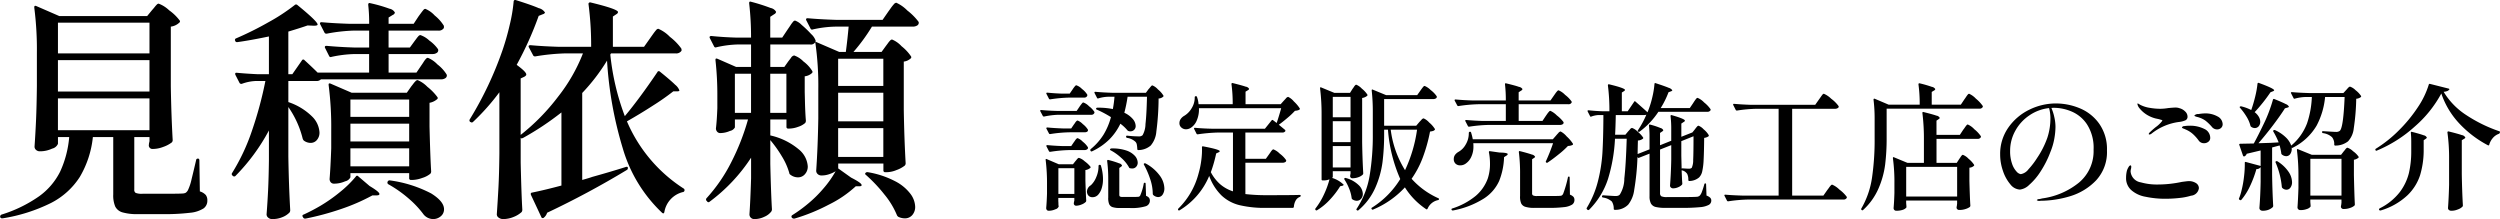 <svg id="ttl_step_02.svg" xmlns="http://www.w3.org/2000/svg" width="384" height="33.66" viewBox="0 0 384 33.66">
  <defs>
    <style>
      .cls-1 {
        fill-rule: evenodd;
      }
    </style>
  </defs>
  <path id="認定販売施工店のご紹介" class="cls-1" d="M694.055,4218.69h-1.2q-1.238-.045-2.224-0.15c-0.112,0-.167.03-0.167,0.1a0.138,0.138,0,0,0,.02.09l0.378,0.73a0.184,0.184,0,0,0,.147.11h0.063a21.48,21.48,0,0,1,3-.27h2.182a0.492,0.492,0,0,0,.482-0.24,0.363,0.363,0,0,0,.021-0.21,3.276,3.276,0,0,0-.818-0.88,2.195,2.195,0,0,0-.86-0.56,0.236,0.236,0,0,0-.168.09c-0.056.06-.129,0.15-0.22,0.27a3.333,3.333,0,0,0-.2.29Zm11.707-.13h-5.224q-1.406-.045-2.539-0.15a0.118,0.118,0,0,0-.147.11l0.021,0.08,0.378,0.74a0.15,0.15,0,0,0,.21.08,5.739,5.739,0,0,1,1.531-.25h0.944a18.221,18.221,0,0,1-.251,1.89,11.368,11.368,0,0,0-2.371-.21,0.2,0.2,0,0,0-.189.1,0.125,0.125,0,0,0,.084.19,17.137,17.137,0,0,1,2.182,1.16,10.211,10.211,0,0,1-1.143,2.7,9.119,9.119,0,0,1-1.962,2.21,0.179,0.179,0,0,0-.042.23l0.021,0.05a0.166,0.166,0,0,0,.231.06,9.506,9.506,0,0,0,2.654-1.83,8.763,8.763,0,0,0,1.689-2.41,6.148,6.148,0,0,1,1.112,1.05,0.534,0.534,0,0,0,.209.1,0.411,0.411,0,0,0,.168.02,0.793,0.793,0,0,0,.86-0.84,1.722,1.722,0,0,0-.44-1.05,3.806,3.806,0,0,0-1.3-.96,22.3,22.3,0,0,0,.5-2.46h2.979c-0.042,1.83-.119,3.23-0.231,4.19a3.63,3.63,0,0,1-.441,1.71,0.752,0.752,0,0,1-.566.19,17.071,17.071,0,0,1-1.783-.11,0.145,0.145,0,0,0-.189.15,0.2,0.2,0,0,0,.147.19,2.324,2.324,0,0,1,1.279.59,0.793,0.793,0,0,1,.221.43,4.868,4.868,0,0,1,.073.68,0.151,0.151,0,0,0,.168.17,2.928,2.928,0,0,0,1.888-.69,3.732,3.732,0,0,0,.871-2.15,40.743,40.743,0,0,0,.346-5.08,1.09,1.09,0,0,0,.692-0.27,0.136,0.136,0,0,0,.042-0.19,3.706,3.706,0,0,0-.828-0.93,2.347,2.347,0,0,0-.85-0.62,0.221,0.221,0,0,0-.168.08q-0.084.09-.21,0.24a1.8,1.8,0,0,1-.21.24Zm-8.413,3.38a0.481,0.481,0,0,0,.482-0.25,0.292,0.292,0,0,0,.021-0.19,3.424,3.424,0,0,0-.828-0.87,2.283,2.283,0,0,0-.871-0.58,0.22,0.22,0,0,0-.168.1c-0.056.06-.129,0.15-0.22,0.27s-0.157.21-.2,0.28l-0.441.65H692.23c-0.937-.02-1.783-0.07-2.539-0.14-0.112,0-.168.03-0.168,0.1a0.157,0.157,0,0,0,.021.09l0.378,0.71a0.117,0.117,0,0,0,.084.08,0.278,0.278,0,0,0,.126.02,12.382,12.382,0,0,1,2.161-.27h5.056Zm-3.063,2.1h-1.259q-1.322-.045-2.392-0.15c-0.112,0-.167.04-0.167,0.11a0.107,0.107,0,0,0,.02.08l0.378,0.72a0.171,0.171,0,0,0,.147.1h0.063a21.48,21.48,0,0,1,3-.27h2.266a0.828,0.828,0,0,0,.378-0.08,0.281,0.281,0,0,0,.146-0.26l-0.021-.08a3.268,3.268,0,0,0-.776-0.84,2.272,2.272,0,0,0-.8-0.55,0.3,0.3,0,0,0-.189.11,1.41,1.41,0,0,0-.2.25,2.666,2.666,0,0,1-.179.25Zm0,2.71h-1.259q-1.322-.045-2.392-0.15c-0.112,0-.167.04-0.167,0.11a0.107,0.107,0,0,0,.02.08l0.378,0.74a0.171,0.171,0,0,0,.147.1h0.063a21.48,21.48,0,0,1,3-.27h2.266a0.642,0.642,0,0,0,.367-0.1,0.27,0.27,0,0,0,.157-0.24,0.223,0.223,0,0,0-.021-0.1,3.268,3.268,0,0,0-.776-0.84,2.124,2.124,0,0,0-.8-0.55,0.3,0.3,0,0,0-.189.11,1.41,1.41,0,0,0-.2.25,2.666,2.666,0,0,1-.179.25Zm6.063,0.65a7.617,7.617,0,0,1,1.626,1.16,5.424,5.424,0,0,1,1.185,1.45,0.2,0.2,0,0,0,.168.14,1.561,1.561,0,0,0,.315.04,0.784,0.784,0,0,0,.619-0.26,0.909,0.909,0,0,0,.241-0.64,1.626,1.626,0,0,0-.409-1.01,3.106,3.106,0,0,0-1.3-.84,6.57,6.57,0,0,0-2.255-.33,0.327,0.327,0,0,0-.273.1,0.13,0.13,0,0,0,.084.19h0Zm-8.035,7.31h2.454v0.4l-0.063.27-0.021.21a0.362,0.362,0,0,0,.357.32,2.36,2.36,0,0,0,.839-0.19,1.855,1.855,0,0,0,.651-0.4,0.319,0.319,0,0,0,.063-0.19c-0.042-.71-0.084-1.74-0.126-3.07v-1.63a1.4,1.4,0,0,0,.713-0.3,0.146,0.146,0,0,0,.063-0.21,4.4,4.4,0,0,0-.881-0.83,2.326,2.326,0,0,0-.881-0.53,0.246,0.246,0,0,0-.168.07,1.546,1.546,0,0,0-.2.22,2,2,0,0,1-.179.21l-0.377.48h-2.182l-1.847-.79c-0.112-.05-0.167-0.02-0.167.08v0.04a29.677,29.677,0,0,1,.209,3.84v1.33c-0.028.89-.07,1.64-0.125,2.22a0.457,0.457,0,0,0,.1.3,0.346,0.346,0,0,0,.273.12,2.4,2.4,0,0,0,1.049-.23,0.687,0.687,0,0,0,.5-0.44l-0.021-.1a1.463,1.463,0,0,1-.021-0.28c0-.11-0.007-0.26-0.021-0.44v-0.48Zm7.657-.02a2.522,2.522,0,0,0,.137.95,0.87,0.87,0,0,0,.514.48,3.548,3.548,0,0,0,1.133.14h1.51a7.486,7.486,0,0,0,2.434-.26,0.89,0.89,0,0,0,.671-0.85,0.761,0.761,0,0,0-.115-0.44,1.088,1.088,0,0,0-.472-0.32l-0.063-1.84c0-.12-0.042-0.17-0.126-0.17a0.154,0.154,0,0,0-.168.15,7.878,7.878,0,0,1-.545,1.82,0.369,0.369,0,0,1-.357.19c-0.112.02-.482,0.02-1.112,0.02H702.2a0.8,0.8,0,0,1-.43-0.07,0.318,0.318,0,0,1-.094-0.26v-4.12l0.293-.21a0.291,0.291,0,0,0,.126-0.17,0.6,0.6,0,0,0-.44-0.33,12.692,12.692,0,0,0-1.637-.51c-0.14-.04-0.209.01-0.209,0.15a21.525,21.525,0,0,1,.167,2.77v2.88Zm5.5-5.06a12.663,12.663,0,0,1,.955,2.21,7.174,7.174,0,0,1,.388,2.22,0.3,0.3,0,0,0,.084.21,1.152,1.152,0,0,0,.734.31,0.819,0.819,0,0,0,.692-0.37,1.687,1.687,0,0,0,.273-0.99,3.468,3.468,0,0,0-.692-1.92,6.466,6.466,0,0,0-2.182-1.88,0.237,0.237,0,0,0-.231,0q-0.105.06-.021,0.21h0Zm-6.986.23a4.218,4.218,0,0,1-.357,1.67,3.43,3.43,0,0,1-.818,1.23,1.2,1.2,0,0,0-.608.98,1.071,1.071,0,0,0,.1.42,0.79,0.79,0,0,0,.3.33,0.848,0.848,0,0,0,.451.11,1.148,1.148,0,0,0,.881-0.39,2.607,2.607,0,0,0,.535-0.98,4.547,4.547,0,0,0,.2-1.4,7.062,7.062,0,0,0-.315-2.06,0.165,0.165,0,0,0-.188-0.14H698.65c-0.112,0-.168.07-0.168,0.23h0Zm-3.714.29v3.95h-2.454v-3.95h2.454Zm29.414-1.45h-3.147v-4.03h5.644a0.563,0.563,0,0,0,.482-0.19,0.192,0.192,0,0,0-.042-0.23l-0.944-.78c0.406-.29.843-0.64,1.312-1.04a11.58,11.58,0,0,0,1.164-1.1,2.238,2.238,0,0,0,.388-0.06,0.844,0.844,0,0,0,.283-0.11,0.146,0.146,0,0,0,.063-0.21,5.6,5.6,0,0,0-.9-1.06,2.576,2.576,0,0,0-.881-0.7,0.584,0.584,0,0,0-.336.23c-0.14.16-.245,0.27-0.314,0.34l-0.5.56h-5.392v-1.93l0.378-.23a0.283,0.283,0,0,0,.168-0.21,0.709,0.709,0,0,0-.535-0.33c-0.357-.13-1.018-0.31-1.983-0.55-0.126-.03-0.189.03-0.189,0.17a22.038,22.038,0,0,1,.189,3.08h-5.245a3.953,3.953,0,0,0-.231-1.09,0.158,0.158,0,0,0-.188-0.14,0.154,0.154,0,0,0-.168.18,3.085,3.085,0,0,1-.483,1.68,3.22,3.22,0,0,1-1.112,1.14,1.637,1.637,0,0,0-.545.48,1.082,1.082,0,0,0-.21.63,0.859,0.859,0,0,0,.3.7,1.054,1.054,0,0,0,.724.27,1.423,1.423,0,0,0,.8-0.28,2.473,2.473,0,0,0,.86-1.13,4.373,4.373,0,0,0,.315-1.83h12.63c-0.2.73-.427,1.49-0.692,2.27l-0.546-.42a0.145,0.145,0,0,0-.231.02l-1.028,1.28h-8.182c-0.937-.02-1.79-0.07-2.559-0.14-0.1,0-.147.03-0.147,0.1a0.157,0.157,0,0,0,.021.09l0.356,0.71a0.171,0.171,0,0,0,.147.1h0.063a25.021,25.021,0,0,1,3-.27h2.392v9.03a5.667,5.667,0,0,1-1.962-1.09,6.415,6.415,0,0,1-1.437-1.85,20.569,20.569,0,0,0,.819-2.88l0.377-.18a0.214,0.214,0,0,0,.168-0.17c0-.17-0.846-0.42-2.539-0.74a0.2,0.2,0,0,0-.136.01,0.113,0.113,0,0,0-.052.1v0.04a11.418,11.418,0,0,1-.105,2,13.19,13.19,0,0,1-.42,2.03,11.668,11.668,0,0,1-3.105,5.38,0.191,0.191,0,0,0-.021.23,0.167,0.167,0,0,0,.231.02,11.145,11.145,0,0,0,4.532-5.27,7.924,7.924,0,0,0,1.909,3.02,6.165,6.165,0,0,0,2.78,1.48,16.8,16.8,0,0,0,4.1.41h4.028a0.183,0.183,0,0,0,.189-0.17,2.255,2.255,0,0,1,.273-0.95,1.211,1.211,0,0,1,.629-0.56,0.2,0.2,0,0,0,.147-0.19q0-.12-0.168-0.12c-0.895.03-2.552,0.04-4.972,0.04a27.836,27.836,0,0,1-3.357-.17v-4.81h5.707a0.852,0.852,0,0,0,.388-0.09,0.292,0.292,0,0,0,.178-0.24,0.356,0.356,0,0,0-.042-0.11,4.208,4.208,0,0,0-.954-0.96,2.874,2.874,0,0,0-.976-0.66,0.289,0.289,0,0,0-.178.1,2.07,2.07,0,0,0-.231.29c-0.091.14-.171,0.25-0.241,0.35Zm12.924-10.12h-2.392l-2.035-.84a0.117,0.117,0,0,0-.126-0.01,0.14,0.14,0,0,0-.042.12v0.04a32.267,32.267,0,0,1,.231,4.07v9.89a0.147,0.147,0,0,0,.168.17h0.105a2.2,2.2,0,0,0,.944-0.17,13.574,13.574,0,0,1-.871,2.37,10.821,10.821,0,0,1-1.269,2.09,0.175,0.175,0,0,0,0,.25,0.16,0.16,0,0,0,.231.04,9.086,9.086,0,0,0,1.993-1.65,12.537,12.537,0,0,0,1.552-2.03l0.357-.08a0.262,0.262,0,0,0,.189-0.15,4.251,4.251,0,0,0-1.784-1.05,0.35,0.35,0,0,0,.105-0.14v-0.89h2.728v0.36a1.642,1.642,0,0,1-.042.19l-0.021.21a0.328,0.328,0,0,0,.357.32,2.587,2.587,0,0,0,.933-0.17,1.828,1.828,0,0,0,.64-0.38,0.3,0.3,0,0,0,.084-0.21c-0.084-1.46-.14-3.06-0.168-4.81v-6.76a1.545,1.545,0,0,0,.755-0.32,0.159,0.159,0,0,0,.042-0.21,4.1,4.1,0,0,0-.849-0.91,2.45,2.45,0,0,0-.85-0.6,0.236,0.236,0,0,0-.168.09,1.353,1.353,0,0,0-.2.26,3.255,3.255,0,0,1-.2.28Zm10.322,0.34h-4.783l-2.035-.84a0.117,0.117,0,0,0-.126-0.01,0.128,0.128,0,0,0-.042.11v0.04a29.154,29.154,0,0,1,.168,3.26v3.38a37.542,37.542,0,0,1-.494,6.47,13.164,13.164,0,0,1-1.982,5.04,0.14,0.14,0,0,0,.042.23,0.17,0.17,0,0,0,.252-0.02,9.631,9.631,0,0,0,2.559-3.42,14.336,14.336,0,0,0,1.112-3.93,34.7,34.7,0,0,0,.252-4.37v-0.63h0.587a23.119,23.119,0,0,0,1.888,7.58,13.523,13.523,0,0,1-4.342,4.39,0.14,0.14,0,0,0-.042.23,0.156,0.156,0,0,0,.23.06,13.948,13.948,0,0,0,4.868-3.4,11.169,11.169,0,0,0,3.252,3.34c0.084,0.07.16,0.05,0.23-.06a2.232,2.232,0,0,1,1.595-1.32,0.185,0.185,0,0,0,.168-0.17,0.183,0.183,0,0,0-.126-0.13,12.162,12.162,0,0,1-4.091-2.98,14.6,14.6,0,0,0,1.731-3.3,24.455,24.455,0,0,0,1.1-3.95,3.493,3.493,0,0,0,.409-0.08,0.6,0.6,0,0,0,.283-0.15,0.136,0.136,0,0,0,.042-0.19,4.15,4.15,0,0,0-.86-0.97,2.443,2.443,0,0,0-.86-0.64,0.537,0.537,0,0,0-.336.23q-0.21.225-.314,0.33l-0.483.57h-4.93v-4.09H749.9a0.774,0.774,0,0,0,.388-0.1,0.27,0.27,0,0,0,.157-0.24,0.2,0.2,0,0,0-.021-0.1,4.116,4.116,0,0,0-.923-0.95,2.87,2.87,0,0,0-.923-0.63,0.267,0.267,0,0,0-.178.09c-0.063.07-.144,0.17-0.242,0.3s-0.175.24-.23,0.32Zm-12.966,3.4v-3.13h2.728v3.13h-2.728Zm2.728,0.61v3.21h-2.728v-3.21h2.728Zm10.217,1.3a21.656,21.656,0,0,1-1.846,6.22,15.418,15.418,0,0,1-2.2-6.22h4.049Zm-10.217,2.52v3.28h-2.728v-3.28h2.728Zm-0.923,5.15a7.679,7.679,0,0,1,.7,1.36,5.7,5.7,0,0,1,.389,1.43,0.294,0.294,0,0,0,.084.21,1.184,1.184,0,0,0,.692.25,0.872,0.872,0,0,0,.671-0.3,1.123,1.123,0,0,0,.273-0.77,1.942,1.942,0,0,0-.629-1.33,4.479,4.479,0,0,0-1.952-1.09,0.2,0.2,0,0,0-.23.03q-0.084.06,0,.21h0Zm30.4-9.01h-3.651v-2.57h7.616a0.508,0.508,0,0,0,.5-0.23,0.191,0.191,0,0,0,0-.21,4.625,4.625,0,0,0-.986-1,2.973,2.973,0,0,0-1.007-.7,0.353,0.353,0,0,0-.21.14,2.807,2.807,0,0,0-.251.31l-0.231.33-0.546.78h-4.888v-1.26l0.4-.26a0.366,0.366,0,0,0,.188-0.23,0.794,0.794,0,0,0-.555-0.34c-0.371-.14-1.025-0.31-1.962-0.54a0.118,0.118,0,0,0-.168.13v0.04a21.184,21.184,0,0,1,.126,2.46h-5.161q-1.406-.045-2.539-0.15c-0.112,0-.168.03-0.168,0.1a0.137,0.137,0,0,0,.021.09l0.378,0.71a0.184,0.184,0,0,0,.147.11h0.063a23.26,23.26,0,0,1,3-.28h4.259v2.57h-3.525q-1.406-.045-2.559-0.15c-0.1,0-.147.03-0.147,0.1a0.137,0.137,0,0,0,.021.09l0.378,0.73a0.181,0.181,0,0,0,.146.11h0.063a21.48,21.48,0,0,1,3-.27h10.952a0.771,0.771,0,0,0,.388-0.1,0.27,0.27,0,0,0,.136-0.35,5.222,5.222,0,0,0-1.017-1.01,3.374,3.374,0,0,0-1-.71,0.351,0.351,0,0,0-.209.14,2.81,2.81,0,0,0-.252.31l-0.231.33Zm1.594,2.81H755.967a7.751,7.751,0,0,0-.252-1.01,0.159,0.159,0,0,0-.189-0.14c-0.112,0-.168.07-0.168,0.23a3.324,3.324,0,0,1-.472,1.72,2.887,2.887,0,0,1-1.1,1.13,1.722,1.722,0,0,0-.535.46,1.074,1.074,0,0,0-.2.63,0.934,0.934,0,0,0,.283.74,1.008,1.008,0,0,0,.7.25,1.43,1.43,0,0,0,.818-0.25,2.512,2.512,0,0,0,.871-1.03,3.639,3.639,0,0,0,.346-1.64,4.33,4.33,0,0,0-.021-0.48H768.3a27.1,27.1,0,0,1-1.091,2.75,0.147,0.147,0,0,0,.042.21,0.17,0.17,0,0,0,.231,0q0.8-.54,1.689-1.26a13.467,13.467,0,0,0,1.416-1.28,1.786,1.786,0,0,0,.692-0.15,0.146,0.146,0,0,0,.063-0.21,5.582,5.582,0,0,0-.954-1.11,3.05,3.05,0,0,0-.934-0.76,0.649,0.649,0,0,0-.357.26c-0.154.16-.259,0.28-0.314,0.35Zm-5.035,8.76a2.63,2.63,0,0,0,.178,1.1,1.039,1.039,0,0,0,.651.52,4.494,4.494,0,0,0,1.4.16h2.119a18.984,18.984,0,0,0,2.454-.12,2.9,2.9,0,0,0,1.207-.39,0.85,0.85,0,0,0,.346-0.71,0.726,0.726,0,0,0-.147-0.47,1.4,1.4,0,0,0-.545-0.34l-0.042-2.61c0-.11-0.036-0.17-0.105-0.17a0.154,0.154,0,0,0-.168.15,17.274,17.274,0,0,1-.734,2.52,0.685,0.685,0,0,1-.189.22,0.565,0.565,0,0,1-.273.07q-0.273.03-1.657,0.03h-1.868a1.4,1.4,0,0,1-.629-0.09,0.345,0.345,0,0,1-.147-0.33v-5.23l0.315-.21a0.3,0.3,0,0,0,.147-0.17,0.683,0.683,0,0,0-.493-0.34c-0.329-.12-0.934-0.3-1.815-0.52-0.126-.04-0.189,0-0.189.14a25.611,25.611,0,0,1,.189,3.34v3.45Zm-4.784-6.76a8.853,8.853,0,0,1,.168,1.74,7.1,7.1,0,0,1-.335,2.27,6.337,6.337,0,0,1-1.826,2.66,10.756,10.756,0,0,1-3.629,1.96,0.141,0.141,0,0,0-.126.14,0.112,0.112,0,0,0,.021.07,0.185,0.185,0,0,0,.168.1h0.042a13.52,13.52,0,0,0,4.752-1.84,6.289,6.289,0,0,0,2.339-2.69,10.76,10.76,0,0,0,.755-3.66l0.357-.23a0.4,0.4,0,0,0,.21-0.23c0-.15-0.42-0.24-1.259-0.25l-1.469-.21a0.1,0.1,0,0,0-.115.02,0.126,0.126,0,0,0-.053.1v0.05Zm33.254,4.78a0.154,0.154,0,0,0-.168.15q-0.168.615-.346,1.08a1.876,1.876,0,0,1-.326.62,0.751,0.751,0,0,1-.524.21c-0.448.03-1.161,0.04-2.14,0.04h-2.371a2.062,2.062,0,0,1-.891-0.12,0.543,0.543,0,0,1-.2-0.49v-6.69l1.721-.68v2.23q-0.043,2.19-.189,3.99a0.377,0.377,0,0,0,.136.29,0.467,0.467,0,0,0,.346.13,1.957,1.957,0,0,0,.766-0.17,1.622,1.622,0,0,0,.577-0.38,0.247,0.247,0,0,0,.063-0.19l-0.042-.58-0.063-1.45a1.2,1.2,0,0,1,.734.4,0.866,0.866,0,0,1,.126.16,1.994,1.994,0,0,1,.168.91,0.151,0.151,0,0,0,.168.17,2.355,2.355,0,0,0,1.49-.55,1.879,1.879,0,0,0,.472-0.9,9.832,9.832,0,0,0,.22-1.79c0.042-.78.07-1.91,0.084-3.38a1.477,1.477,0,0,0,.65-0.23,0.159,0.159,0,0,0,.042-0.21,3.3,3.3,0,0,0-.766-0.87,2.168,2.168,0,0,0-.786-0.56,0.3,0.3,0,0,0-.168.07,1.8,1.8,0,0,0-.2.23c-0.077.09-.136,0.17-0.178,0.23l-0.4.5-1.7.67v-2.03l0.357-.24a0.289,0.289,0,0,0,.189-0.21q0-.27-2.014-0.84-0.189-.06-0.189.15a15.78,15.78,0,0,1,.105,1.83v1.95l-1.721.69v-1.89l0.336-.23a0.322,0.322,0,0,0,.168-0.19,0.65,0.65,0,0,0-.441-0.34,11.158,11.158,0,0,0-1.573-.52q-0.189-.06-0.189.15a15.1,15.1,0,0,1,.084,1.76v1.89l-1.825.72c0-.38.013-1.07,0.042-2.08a1.265,1.265,0,0,0,.755-0.27,0.137,0.137,0,0,0,.042-0.19,3.953,3.953,0,0,0-.839-0.9,2.28,2.28,0,0,0-.861-0.57,0.489,0.489,0,0,0-.314.22c-0.126.14-.217,0.25-0.273,0.3l-0.441.53h-1.573q0.063-1.005.105-3.03h4.385a0.73,0.73,0,0,0,.314-0.06,13.979,13.979,0,0,1-1.279,2.37c-0.071.12-.063,0.19,0.02,0.23a0.17,0.17,0,0,0,.231,0,11.9,11.9,0,0,0,2.875-3.04h7.468a0.565,0.565,0,0,0,.525-0.21,0.191,0.191,0,0,0,0-.21,4.847,4.847,0,0,0-.976-1.02,2.914,2.914,0,0,0-1-.7,0.3,0.3,0,0,0-.189.11c-0.07.08-.157,0.2-0.262,0.35s-0.179.27-.221,0.34l-0.524.77h-4.469a13.337,13.337,0,0,0,1.2-2.43l0.4-.15a0.284,0.284,0,0,0,.188-0.15,0.977,0.977,0,0,0-.555-0.38c-0.371-.16-1.039-0.4-2-0.71a0.113,0.113,0,0,0-.136,0,0.155,0.155,0,0,0-.053.13,13.113,13.113,0,0,1-.325,2,14.426,14.426,0,0,1-.619,2.03l-0.126.31c-0.294-.28-0.9-0.82-1.825-1.63-0.1-.1-0.175-0.1-0.231.02l-0.986,1.45h-0.9v-2.88l0.336-.21a0.273,0.273,0,0,0,.146-0.19c0-.18-0.811-0.47-2.433-0.86-0.126-.03-0.189.03-0.189,0.17a30.084,30.084,0,0,1,.231,3.97h-1.091q-1.176-.045-2.1-0.15c-0.112,0-.168.03-0.168,0.1l0.021,0.09,0.357,0.69a0.134,0.134,0,0,0,.209.08,3.767,3.767,0,0,1,1.112-.23h0.735v0.47c-0.014,2.14-.063,3.92-0.147,5.33a23.724,23.724,0,0,1-.682,4.34,14.761,14.761,0,0,1-1.71,4.1,0.163,0.163,0,0,0,.021.23l0.084,0.09a0.186,0.186,0,0,0,.252-0.02,11.868,11.868,0,0,0,2.895-4.73,25.127,25.127,0,0,0,1.07-6.17h1.8q-0.126,4.05-.367,6.11a4.689,4.689,0,0,1-.682,2.45,0.624,0.624,0,0,1-.283.19,1.271,1.271,0,0,1-.388.05c-0.182,0-.812-0.04-1.888-0.11a0.167,0.167,0,0,0-.189.15,0.17,0.17,0,0,0,.147.19,2.547,2.547,0,0,1,1.363.61,2,2,0,0,1,.294,1.11,0.151,0.151,0,0,0,.168.17,2.748,2.748,0,0,0,2.056-.8,4.582,4.582,0,0,0,.923-2.28,37.743,37.743,0,0,0,.5-5.03l0.063,0.08a0.077,0.077,0,0,0,.073.05,0.525,0.525,0,0,0,.115-0.02l1.6-.63v6.53a2.4,2.4,0,0,0,.21,1.12,1.134,1.134,0,0,0,.734.54,6.375,6.375,0,0,0,1.51.14h2.5a28.107,28.107,0,0,0,2.811-.11,3.458,3.458,0,0,0,1.354-.36,0.751,0.751,0,0,0,.367-0.66,0.6,0.6,0,0,0-.168-0.43,1.5,1.5,0,0,0-.567-0.33l-0.062-1.7c0-.11-0.036-0.17-0.105-0.17h0Zm-1.826-7.24c0,1.73-.017,2.94-0.052,3.62a2.806,2.806,0,0,1-.22,1.23,0.633,0.633,0,0,1-.441.13c-0.21,0-.524-0.02-0.944-0.05-0.112,0-.168.02-0.168,0.05L788,4228.24v-2.25Zm18.693-4.83h-9.9q-1.405-.045-2.56-0.15a0.117,0.117,0,0,0-.146.11,0.1,0.1,0,0,0,.021.08l0.377,0.74a0.171,0.171,0,0,0,.147.1h0.063a21.48,21.48,0,0,1,3-.27h3.378v13.33h-5.623c-0.937-.03-1.79-0.07-2.559-0.14-0.1,0-.147.03-0.147,0.1a0.106,0.106,0,0,0,.021.08l0.377,0.74a0.171,0.171,0,0,0,.147.1h0.063a23.115,23.115,0,0,1,3-.27h14.644a0.551,0.551,0,0,0,.525-0.23,0.191,0.191,0,0,0,0-.21,5.317,5.317,0,0,0-1.112-1.09,3.6,3.6,0,0,0-1.112-.76,0.31,0.31,0,0,0-.2.12,2.474,2.474,0,0,0-.294.37c-0.119.16-.207,0.28-0.262,0.35l-0.588.84h-4.8v-13.33h6.567a0.777,0.777,0,0,0,.419-0.1,0.27,0.27,0,0,0,.168-0.24,0.341,0.341,0,0,0-.042-0.1,5.2,5.2,0,0,0-1.122-1.11,3.664,3.664,0,0,0-1.123-.76,0.3,0.3,0,0,0-.189.11c-0.07.08-.157,0.2-0.262,0.35s-0.2.29-.283,0.4Zm22.365-.02h-4.469v-1.96l0.378-.23a0.283,0.283,0,0,0,.168-0.21,0.752,0.752,0,0,0-.525-0.34,18.443,18.443,0,0,0-1.867-.54c-0.126-.03-0.189.03-0.189,0.17a22.292,22.292,0,0,1,.189,3.11h-4.762l-2.14-.91a0.162,0.162,0,0,0-.137,0,0.188,0.188,0,0,0-.052.15,23.452,23.452,0,0,1,.168,2.9v3.04a40.132,40.132,0,0,1-.4,6.03,13.308,13.308,0,0,1-1.636,4.73,0.159,0.159,0,0,0,.042.23,0.152,0.152,0,0,0,.23,0,9.69,9.69,0,0,0,2.35-3.28,13.528,13.528,0,0,0,1.028-3.68,32.518,32.518,0,0,0,.231-4.03V4221h14.245a0.528,0.528,0,0,0,.5-0.23,0.191,0.191,0,0,0,0-.21,5.6,5.6,0,0,0-1.039-1.1,3.2,3.2,0,0,0-1.038-.75,0.3,0.3,0,0,0-.189.11,3.5,3.5,0,0,0-.273.37q-0.168.255-.251,0.36Zm-0.629,8.94h-3.105v-3.69h6.294a0.528,0.528,0,0,0,.5-0.23,0.191,0.191,0,0,0,0-.21,4.972,4.972,0,0,0-.986-1.04,2.968,2.968,0,0,0-1.007-.73,0.266,0.266,0,0,0-.178.11,3.693,3.693,0,0,0-.252.33,3.45,3.45,0,0,1-.262.36l-0.525.8h-3.587v-2.19l0.335-.23a0.322,0.322,0,0,0,.168-0.19,0.669,0.669,0,0,0-.524-0.35c-0.35-.13-1.007-0.31-1.972-0.55a0.117,0.117,0,0,0-.168.13v0.04a32.35,32.35,0,0,1,.23,4.09v3.55h-2.517l-2.077-.86a0.117,0.117,0,0,0-.126-0.01,0.14,0.14,0,0,0-.042.12v0.04a27.545,27.545,0,0,1,.231,3.97v1.36q-0.042,1.41-.126,2.31a0.4,0.4,0,0,0,.441.42,3.021,3.021,0,0,0,.965-0.14,1.2,1.2,0,0,0,.545-0.34,0.223,0.223,0,0,0,.021-0.1v-0.11l-0.042-.5v-0.38h7.826v0.48c-0.014.11-.025,0.2-0.032,0.27a0.871,0.871,0,0,1-.031.17,0.932,0.932,0,0,0-.021.21,0.394,0.394,0,0,0,.419.32,2.955,2.955,0,0,0,.976-0.15,2.293,2.293,0,0,0,.64-0.31,0.3,0.3,0,0,0,.084-0.21q-0.084-1.29-.147-3.81v-2.01a1.166,1.166,0,0,0,.671-0.27,0.137,0.137,0,0,0,.042-0.19,4.066,4.066,0,0,0-.85-0.92,2.313,2.313,0,0,0-.87-0.6,0.254,0.254,0,0,0-.168.1,1.892,1.892,0,0,0-.2.27,2.955,2.955,0,0,1-.179.26Zm-7.763,5.17v-4.56h7.826v4.56h-7.826Zm22.994-14.3a9.263,9.263,0,0,0-4.08.96,8.4,8.4,0,0,0-3.231,2.76,7.013,7.013,0,0,0-1.248,4.13,7.649,7.649,0,0,0,.43,2.51,6.179,6.179,0,0,0,1.133,2.06,1.982,1.982,0,0,0,1.479.81,2.448,2.448,0,0,0,1.416-.72,9.484,9.484,0,0,0,1.731-2.03,15.164,15.164,0,0,0,1.531-3.03,9.861,9.861,0,0,0,.6-2.05,10.791,10.791,0,0,0,.178-1.81,6.8,6.8,0,0,0-.188-1.53,7.226,7.226,0,0,0-.441-1.37,4.381,4.381,0,0,1,.441-0.02,7.044,7.044,0,0,1,2.622.55,5.325,5.325,0,0,1,2.4,1.98,6.639,6.639,0,0,1,1.018,3.9,6.283,6.283,0,0,1-2.224,5.04,11.36,11.36,0,0,1-5.686,2.45,3.445,3.445,0,0,1-.44.1,0.46,0.46,0,0,0-.378.16,0.6,0.6,0,0,0,.525.1,15.985,15.985,0,0,0,4.626-.71,9.136,9.136,0,0,0,3.986-2.45,6.37,6.37,0,0,0,1.647-4.57,6.77,6.77,0,0,0-1.2-4.12,6.879,6.879,0,0,0-3-2.37,9.6,9.6,0,0,0-3.651-.73h0Zm-0.839,2.27a9.469,9.469,0,0,1-.472,3,13.517,13.517,0,0,1-1.563,3.09,11.882,11.882,0,0,1-1.343,1.76,1.878,1.878,0,0,1-1.174.74,1.125,1.125,0,0,1-.651-0.4,3.324,3.324,0,0,1-.692-1.21,5.755,5.755,0,0,1-.294-1.96,6.294,6.294,0,0,1,.8-3.1,6.732,6.732,0,0,1,2.161-2.36,6.658,6.658,0,0,1,3.021-1.12,6.093,6.093,0,0,1,.21,1.56h0Zm15.211,2.5a0.572,0.572,0,0,0,.314-0.13,8.567,8.567,0,0,1,4.175-1.79,3.419,3.419,0,0,0,1.06-.27,0.6,0.6,0,0,0,.3-0.57,1.083,1.083,0,0,0-.367-0.78,1.861,1.861,0,0,0-.871-0.5,1.683,1.683,0,0,0-.608-0.1c-0.224,0-.6.03-1.133,0.08a7.8,7.8,0,0,1-1.175.11,9.656,9.656,0,0,1-1.615-.14,4.821,4.821,0,0,1-1.238-.35,2.474,2.474,0,0,1-.5-0.27l-0.126-.06c-0.042,0-.063.03-0.063,0.1a1.406,1.406,0,0,0,.294.61,4.517,4.517,0,0,0,.976.91,4.792,4.792,0,0,0,1.542.69l0.43,0.09c0.147,0.04.283,0.08,0.409,0.12a0.232,0.232,0,0,1,.189.12,4.618,4.618,0,0,1-1.049,1.01c-0.392.32-.7,0.6-0.923,0.82a0.377,0.377,0,0,0-.126.21,0.087,0.087,0,0,0,.105.09h0Zm10.406-.78a0.9,0.9,0,0,0,.587-0.22,0.765,0.765,0,0,0,.252-0.6,1.379,1.379,0,0,0-.776-1.17,3.789,3.789,0,0,0-1.972-.47,6.213,6.213,0,0,0-.966.1,0.766,0.766,0,0,0-.629.22,0.14,0.14,0,0,0,.105.11,1.176,1.176,0,0,0,.273.1,3,3,0,0,1,.356.1,3.639,3.639,0,0,1,.976.49,7.164,7.164,0,0,1,.955.92,1.031,1.031,0,0,0,.839.42h0Zm-2.014,2.12a1.04,1.04,0,0,0,.65-0.22,0.729,0.729,0,0,0,.294-0.62,1.514,1.514,0,0,0-.913-1.36,4.848,4.848,0,0,0-2.276-.49,4.928,4.928,0,0,0-.776.06,0.4,0.4,0,0,0-.378.19,0.146,0.146,0,0,0,.084.12,0.86,0.86,0,0,0,.21.09,2.735,2.735,0,0,1,.251.11,4.123,4.123,0,0,1,1.081.66,6.359,6.359,0,0,1,.912,1,0.983,0.983,0,0,0,.861.46h0Zm-5.938,8.53a19.519,19.519,0,0,0,2.224-.13,8.959,8.959,0,0,0,1.7-.34,1.322,1.322,0,0,0,1.216-1.15,0.919,0.919,0,0,0-.451-0.79,1.984,1.984,0,0,0-1.122-.3q-0.168,0-1.049.12a17.678,17.678,0,0,1-3.672.4,9.126,9.126,0,0,1-2.622-.33,1.852,1.852,0,0,1-1.574-1.68,1.68,1.68,0,0,1,.053-0.36,1.787,1.787,0,0,0,.052-0.32c0-.16-0.042-0.25-0.126-0.25a0.411,0.411,0,0,0-.262.22,2.371,2.371,0,0,0-.283.6,4.362,4.362,0,0,0-.126,1.05,2.439,2.439,0,0,0,.818,1.95,4.474,4.474,0,0,0,2.161,1,14.655,14.655,0,0,0,3.063.31h0Zm13.176-13.63a6.569,6.569,0,0,0-1.469-.55,0.308,0.308,0,0,0-.252.02q-0.105.09,0.021,0.21a9.208,9.208,0,0,1,.976,1.33,4.911,4.911,0,0,1,.6,1.38,0.286,0.286,0,0,0,.126.19,0.923,0.923,0,0,0,.545.19,0.77,0.77,0,0,0,.6-0.27,1.039,1.039,0,0,0,.241-0.7,1.555,1.555,0,0,0-.209-0.74,2.38,2.38,0,0,0-.651-0.73,25.092,25.092,0,0,0,2.434-3.06l0.377-.15a0.288,0.288,0,0,0,.189-0.15c0-.18-0.783-0.56-2.349-1.13a0.142,0.142,0,0,0-.21.12,14.936,14.936,0,0,1-.346,1.94c-0.175.72-.375,1.41-0.6,2.05Zm6.42,5.77a8.747,8.747,0,0,0,3.629-3.38,11.7,11.7,0,0,0,1.3-4.39h3q-0.189,4.68-.734,5.19a0.878,0.878,0,0,1-.588.17c-0.2,0-.853-0.04-1.972-0.11a0.13,0.13,0,0,0-.126.02,0.161,0.161,0,0,0-.042.11,0.157,0.157,0,0,0,.147.17,2.531,2.531,0,0,1,1.385.63,1.647,1.647,0,0,1,.335,1.11,0.151,0.151,0,0,0,.168.17,3.122,3.122,0,0,0,1.951-.65,3.466,3.466,0,0,0,.882-2.01,34.02,34.02,0,0,0,.377-4.53,1.333,1.333,0,0,0,.693-0.25,0.138,0.138,0,0,0,.042-0.19,3.663,3.663,0,0,0-.829-0.87,2.191,2.191,0,0,0-.85-0.55,0.283,0.283,0,0,0-.178.07,1.553,1.553,0,0,0-.221.22,2.7,2.7,0,0,1-.188.21l-0.441.48h-5.35c-0.937-.03-1.79-0.07-2.559-0.14-0.1,0-.147.03-0.147,0.1a0.106,0.106,0,0,0,.021.08l0.377,0.74a0.15,0.15,0,0,0,.21.08,6.849,6.849,0,0,1,1.616-.25h0.986a14.3,14.3,0,0,1-.735,4.04,8.261,8.261,0,0,1-2.433,3.42,3.234,3.234,0,0,0-.808-1.24,5.843,5.843,0,0,0-1.647-1.12,0.237,0.237,0,0,0-.231,0h-0.021a0.152,0.152,0,0,0-.042.21,11.266,11.266,0,0,1,.819,1.66l-1.217.07-1.888.06c0.769-.88,1.521-1.81,2.255-2.78s1.339-1.83,1.815-2.58l0.4-.12a0.229,0.229,0,0,0,.21-0.15,0.926,0.926,0,0,0-.493-0.39c-0.329-.17-0.906-0.43-1.731-0.76a0.148,0.148,0,0,0-.231.1c-0.154.56-.36,1.18-0.618,1.87a20.091,20.091,0,0,1-.829,1.91q-0.8,1.68-1.49,2.94l-2.077.04a0.166,0.166,0,0,0-.126.05,0.1,0.1,0,0,0-.042.08l0.021,0.06,0.567,1.64a0.249,0.249,0,0,0,.147.13l0.063-.02a0.652,0.652,0,0,0,.356-0.4l2.14-.51v2.38l-2.266-.61a0.13,0.13,0,0,0-.125.01,0.1,0.1,0,0,0-.042.09v0.04a15.509,15.509,0,0,1-.116,2.09,15.958,15.958,0,0,1-.388,2.16,7.174,7.174,0,0,1-.378,1.19,0.162,0.162,0,0,0,.084.23l0.042,0.02a0.162,0.162,0,0,0,.231-0.02,9.437,9.437,0,0,0,1.322-2.09,16.546,16.546,0,0,0,.986-2.63,0.738,0.738,0,0,0,.65-0.3v2.25c-0.028,1.47-.091,2.82-0.189,4.03a0.4,0.4,0,0,0,.137.3,0.535,0.535,0,0,0,.367.12,2.4,2.4,0,0,0,.923-0.16,2.048,2.048,0,0,0,.609-0.38,0.3,0.3,0,0,0,.083-0.21c-0.083-1.46-.14-3.06-0.167-4.81v-4.16l1.153-.31a9.131,9.131,0,0,1,.252,1.17,0.267,0.267,0,0,0,.084.21,1.073,1.073,0,0,0,.672.27,0.752,0.752,0,0,0,.65-0.37,1.4,1.4,0,0,0,.189-0.95l0.042,0.04c0.013,0.03.069,0.02,0.168-.04h0Zm2.664,7.98H889.4v0.48c-0.014.12-.024,0.21-0.031,0.28a0.939,0.939,0,0,1-.032.17,0.817,0.817,0,0,0-.021.21,0.388,0.388,0,0,0,.42.31,2.8,2.8,0,0,0,.986-0.16,1.986,1.986,0,0,0,.65-0.34,0.3,0.3,0,0,0,.084-0.21c-0.056-1.01-.1-2.5-0.146-4.48v-2.37a1.531,1.531,0,0,0,.671-0.29,0.137,0.137,0,0,0,.042-0.19,3.455,3.455,0,0,0-.839-0.83,2.3,2.3,0,0,0-.861-0.54,0.258,0.258,0,0,0-.167.08,1.008,1.008,0,0,0-.2.23c-0.077.1-.143,0.18-0.2,0.24l-0.42.54h-4.489l-2.119-.86a0.144,0.144,0,0,0-.126-0.01,0.14,0.14,0,0,0-.042.12v0.04a32.042,32.042,0,0,1,.231,4.07v1.73c-0.042,1.24-.091,2.24-0.147,2.98a0.408,0.408,0,0,0,.115.29,0.4,0.4,0,0,0,.325.13,2.687,2.687,0,0,0,.986-0.16,1.216,1.216,0,0,0,.567-0.35,0.2,0.2,0,0,0,.021-0.1v-0.11c0-.01-0.014-0.18-0.042-0.52v-0.38Zm4.783-6.26v5.65h-4.783v-5.65H889.4Zm-10.112.59a12.147,12.147,0,0,1,.944,3.68,0.3,0.3,0,0,0,.084.21,0.918,0.918,0,0,0,.629.27,0.736,0.736,0,0,0,.619-0.33,1.376,1.376,0,0,0,.242-0.85,2.957,2.957,0,0,0-.535-1.57,5.664,5.664,0,0,0-1.689-1.6,0.255,0.255,0,0,0-.231-0.02,0.131,0.131,0,0,0-.084.09,0.127,0.127,0,0,0,.021.12h0Zm25.8-10.88a1.826,1.826,0,0,0,.6-0.13,0.723,0.723,0,0,0,.284-0.24c0.013-.02.006-0.04-0.021-0.07a0.226,0.226,0,0,0-.126-0.06l-2.812-.71a0.149,0.149,0,0,0-.209.12,13.061,13.061,0,0,1-1.7,3.5,22.22,22.22,0,0,1-2.937,3.56,19.453,19.453,0,0,1-3.483,2.77,0.15,0.15,0,0,0-.063.21,0.135,0.135,0,0,0,.21.08,20.242,20.242,0,0,0,5.843-3.71,17.958,17.958,0,0,0,4.06-5.06,12.649,12.649,0,0,0,2.738,4.58,16.52,16.52,0,0,0,4.416,3.37c0.126,0.05.2,0.01,0.21-.1a2.705,2.705,0,0,1,.556-1.02,2.169,2.169,0,0,1,.933-0.64,0.313,0.313,0,0,0,.147-0.19v-0.02a0.14,0.14,0,0,0-.126-0.19,22.149,22.149,0,0,1-5.066-2.49,11.031,11.031,0,0,1-3.452-3.56h0Zm0.84,14.24c-0.029,1.22-.084,2.42-0.168,3.61a0.4,0.4,0,0,0,.136.3,0.6,0.6,0,0,0,.409.12,2.48,2.48,0,0,0,.965-0.2,1.816,1.816,0,0,0,.714-0.43,0.3,0.3,0,0,0,.063-0.19q-0.126-2.22-.168-4.83v-5.18l0.377-.23a0.3,0.3,0,0,0,.168-0.19,0.72,0.72,0,0,0-.545-0.37c-0.364-.13-1.036-0.32-2.014-0.56a0.144,0.144,0,0,0-.189.17,28.751,28.751,0,0,1,.252,4.1v3.88Zm-5.812-5.1a14.645,14.645,0,0,1-.357,3.33,8.069,8.069,0,0,1-1.405,2.94,8.891,8.891,0,0,1-3.021,2.46,0.246,0.246,0,0,0-.168.19,0.137,0.137,0,0,0,.021.09,0.213,0.213,0,0,0,.168.08h0.063a10.264,10.264,0,0,0,4.112-2.33,7.5,7.5,0,0,0,1.951-3.11,13.364,13.364,0,0,0,.545-3.63v-1.72l0.336-.23a0.292,0.292,0,0,0,.147-0.19,0.67,0.67,0,0,0-.483-0.34c-0.322-.12-0.916-0.3-1.783-0.52-0.126-.05-0.189,0-0.189.14,0.042,0.42.063,0.88,0.063,1.37v1.47Z" transform="translate(-529.75 -4204.31)"/>
  <path id="見積依頼" class="cls-1" d="M552.351,4206.78H538.864l-3.561-1.55q-0.288-.1-0.288.18v0.08a50.274,50.274,0,0,1,.4,6.98v5.04c-0.024,2.09-.066,3.82-0.126,5.18s-0.138,2.75-.234,4.14a0.675,0.675,0,0,0,.234.51,0.853,0.853,0,0,0,.593.21,4.362,4.362,0,0,0,1.871-.41,1.288,1.288,0,0,0,.9-0.74v-1.04h1.726a15.751,15.751,0,0,1-1.4,5.33,10.349,10.349,0,0,1-3.254,3.79,20.678,20.678,0,0,1-5.737,2.79,0.336,0.336,0,0,0-.216.29v0.07a0.28,0.28,0,0,0,.288.22h0.072a25.738,25.738,0,0,0,7.445-2.36,11.414,11.414,0,0,0,4.424-3.99,15.059,15.059,0,0,0,2.014-6.14h3.129v8.82a4.391,4.391,0,0,0,.305,1.85,1.792,1.792,0,0,0,1.115.9,8.18,8.18,0,0,0,2.428.27h3.7a32.7,32.7,0,0,0,4.262-.21,4.663,4.663,0,0,0,2.068-.67,1.452,1.452,0,0,0,.576-1.21,1.336,1.336,0,0,0-.234-0.84,2.009,2.009,0,0,0-.917-0.56l-0.072-4.75c0-.19-0.072-0.29-0.216-0.29a0.259,0.259,0,0,0-.288.25c-0.24,1.03-.467,1.99-0.683,2.86a7.8,7.8,0,0,1-.575,1.75,1.261,1.261,0,0,1-.324.38,1.118,1.118,0,0,1-.468.12c-0.336.03-1.294,0.04-2.877,0.04h-3.273a2.594,2.594,0,0,1-1.079-.13,0.541,0.541,0,0,1-.216-0.52v-8.06h2.338v0.61a1.757,1.757,0,0,1-.072.32l-0.036.36a0.555,0.555,0,0,0,.612.54,4.518,4.518,0,0,0,1.618-.32,4.659,4.659,0,0,0,1.295-.68,0.5,0.5,0,0,0,.144-0.36q-0.216-3.75-.288-8.25v-9.18a2.318,2.318,0,0,0,1.3-.61,0.229,0.229,0,0,0,.072-0.32,7.3,7.3,0,0,0-1.619-1.57,4.788,4.788,0,0,0-1.618-1.03,0.409,0.409,0,0,0-.288.15,4.065,4.065,0,0,0-.359.41c-0.144.18-.265,0.32-0.36,0.42Zm-13.7,5.73v-4.72H552.71v4.72H538.648Zm0,1.04H552.71v4.82H538.648v-4.82Zm14.062,10.76H538.648v-4.89H552.71v4.89Zm39.994-12.7h-3.273v-2.6h7.625a0.9,0.9,0,0,0,.863-0.39,0.909,0.909,0,0,0,0-.36,6.22,6.22,0,0,0-1.4-1.57,4.1,4.1,0,0,0-1.438-1.02,0.389,0.389,0,0,0-.288.16q-0.144.165-.378,0.48t-0.377.51l-0.756,1.15h-3.848V4207l0.647-.4a0.5,0.5,0,0,0,.324-0.36,1.172,1.172,0,0,0-.827-0.59,22.587,22.587,0,0,0-2.949-.85c-0.216-.07-0.324.01-0.324,0.25a24.3,24.3,0,0,1,.144,2.92h-2.913c-1.607-.05-3.07-0.13-4.388-0.25q-0.252,0-.252.18a0.193,0.193,0,0,0,.036.14l0.648,1.26a0.3,0.3,0,0,0,.251.18h0.108a26.04,26.04,0,0,1,4.136-.47h2.374v2.6H584.18c-1.559-.05-2.985-0.14-4.28-0.26q-0.252,0-.252.18a0.224,0.224,0,0,0,.036.15l0.612,1.22a0.261,0.261,0,0,0,.36.15,18.538,18.538,0,0,1,3.632-.44h2.158v2.85h-7.912c-0.552-.55-1.223-1.19-2.015-1.91a0.227,0.227,0,0,0-.395.04l-1.475,2.12h-0.611v-6.55c1.438-.43,2.421-0.75,2.949-0.94l0.971,0.04c0.383,0,.576-0.06.576-0.18q0-.465-3.093-2.99a0.3,0.3,0,0,0-.432,0,29.589,29.589,0,0,1-4.064,2.66,49.03,49.03,0,0,1-4.927,2.45,0.253,0.253,0,0,0-.18.25,0.139,0.139,0,0,0,.036.11,0.259,0.259,0,0,0,.251.22H566.2c1.127-.15,2.746-0.43,4.856-0.87v5.8h-1.691c-1.079-.05-2.158-0.12-3.237-0.22-0.168-.02-0.251.03-0.251,0.15a0.4,0.4,0,0,0,.036.18l0.611,1.19a0.3,0.3,0,0,0,.252.18h0.108a6.992,6.992,0,0,1,2.194-.44h1.438a58.252,58.252,0,0,1-2.068,7.65,30.868,30.868,0,0,1-3.039,6.47,0.276,0.276,0,0,0,.036.39l0.072,0.07a0.289,0.289,0,0,0,.432-0.03,30.11,30.11,0,0,0,5.107-6.95v4.54c-0.024,1.87-.067,3.42-0.126,4.64s-0.138,2.46-.234,3.71a0.637,0.637,0,0,0,.252.5,0.878,0.878,0,0,0,.611.22,3.873,3.873,0,0,0,1.6-.31,3.083,3.083,0,0,0,1.061-.7,0.6,0.6,0,0,0,.108-0.36c-0.144-2.5-.24-5.24-0.288-8.24v-7.6a14.592,14.592,0,0,1,2.194,4.82,0.794,0.794,0,0,0,.18.33,1.769,1.769,0,0,0,1.043.36,1.245,1.245,0,0,0,.971-0.45,1.71,1.71,0,0,0,.395-1.17,3.72,3.72,0,0,0-1.151-2.45,9.4,9.4,0,0,0-3.632-2.2v-3.24h4.28a0.9,0.9,0,0,0,.719-0.25h18.45a1.182,1.182,0,0,0,.63-0.16,0.506,0.506,0,0,0,.27-0.45l-0.036-.14a5.849,5.849,0,0,0-1.421-1.55,4.26,4.26,0,0,0-1.457-1.01,0.441,0.441,0,0,0-.3.16,3.105,3.105,0,0,0-.378.51c-0.144.22-.252,0.39-0.324,0.48l-0.755,1.12h-4.28v-2.85h6.762a1.09,1.09,0,0,0,.611-0.16,0.474,0.474,0,0,0,.252-0.41,0.428,0.428,0,0,0-.036-0.18,5.5,5.5,0,0,0-1.331-1.32,3.8,3.8,0,0,0-1.367-.84,0.43,0.43,0,0,0-.287.14,4.272,4.272,0,0,0-.342.42c-0.132.18-.234,0.31-0.306,0.41Zm-0.468,6.94h-8.487l-3.237-1.4c-0.193-.07-0.288-0.02-0.288.14v0.08a50.43,50.43,0,0,1,.4,6.98v2.74q-0.108,2.985-.252,4.71a0.789,0.789,0,0,0,.18.51,0.625,0.625,0,0,0,.5.21,4.155,4.155,0,0,0,1.708-.36,1.182,1.182,0,0,0,.81-0.61v-0.65H592.6v0.76a0.257,0.257,0,0,0,.288.29H593.1a4.739,4.739,0,0,0,1.51-.31,3.618,3.618,0,0,0,1.223-.63,0.5,0.5,0,0,0,.144-0.36q-0.144-2.31-.252-6.88v-3.67a2.448,2.448,0,0,0,1.151-.54,0.229,0.229,0,0,0,.072-0.32,8.147,8.147,0,0,0-1.547-1.59,4.564,4.564,0,0,0-1.51-1.04,0.5,0.5,0,0,0-.324.18,3.23,3.23,0,0,0-.342.4c-0.107.14-.21,0.27-0.305,0.39Zm-8.667,3.71v-2.66H592.6v2.66h-9.027Zm0,1.05H592.6v2.73h-9.027v-2.73Zm9.027,3.78v2.77h-9.027v-2.77H592.6Zm-8.2,4.35a16.912,16.912,0,0,1-2.464,2.4,24.3,24.3,0,0,1-3,2.1,28.684,28.684,0,0,1-2.553,1.33,0.206,0.206,0,0,0-.108.36l0.036,0.08a0.324,0.324,0,0,0,.287.18h0.072a42.614,42.614,0,0,0,5.431-1.46,30.289,30.289,0,0,0,4.855-2.11H587.6c0.288,0,.431-0.07.431-0.21q0-.33-1.51-1.23l-1.726-1.47a0.224,0.224,0,0,0-.4.03h0Zm5.035,1.19a18.623,18.623,0,0,1,3.219,2.29,14.48,14.48,0,0,1,2.176,2.35,1.941,1.941,0,0,0,1.439.69,1.8,1.8,0,0,0,1.186-.43,1.37,1.37,0,0,0,.5-1.08c0-.8-0.654-1.6-1.96-2.42a19.187,19.187,0,0,0-6.348-2.01,0.312,0.312,0,0,0-.36.21,0.3,0.3,0,0,0,.144.4h0Zm39.239-21.13h-4.784v-4.65l0.54-.36a0.465,0.465,0,0,0,.251-0.32c0-.31-1.4-0.8-4.208-1.48a0.244,0.244,0,0,0-.323.29,48.38,48.38,0,0,1,.4,6.52h-4.963c-1.607-.05-3.057-0.13-4.352-0.25-0.192,0-.287.06-0.287,0.18a0.194,0.194,0,0,0,.035.14l0.648,1.22a0.3,0.3,0,0,0,.252.18h0.108a32.359,32.359,0,0,1,4.639-.46h2.662a26.035,26.035,0,0,1-3.831,6.67,32.273,32.273,0,0,1-5.736,5.85v-8.67l0.539-.25a0.955,0.955,0,0,0,.234-0.17,0.262,0.262,0,0,0,.09-0.19c0-.27-0.492-0.76-1.475-1.48a52.014,52.014,0,0,0,3.381-7.52l0.647-.26a0.454,0.454,0,0,0,.324-0.25,1.538,1.538,0,0,0-.971-0.68q-0.971-.435-3.489-1.23a0.243,0.243,0,0,0-.359.22,24.043,24.043,0,0,1-.612,3.62,38.841,38.841,0,0,1-1.079,3.8,54.016,54.016,0,0,1-5.035,10.65,0.3,0.3,0,0,0,.072.43h0.036a0.279,0.279,0,0,0,.4-0.03,34.48,34.48,0,0,0,4.028-4.54v9.4c-0.024,2.16-.072,3.9-0.144,5.24s-0.156,2.7-.252,4.12a0.614,0.614,0,0,0,.288.5,1.13,1.13,0,0,0,.719.22,4.239,4.239,0,0,0,1.6-.34,3.925,3.925,0,0,0,1.205-.74,0.606,0.606,0,0,0,.107-0.36q-0.144-2.415-.251-7.24v-3.81l0.072,0.07c0.023,0.05.119,0.03,0.287-.04a44.026,44.026,0,0,0,5.9-3.92v11.23q-2.591.69-4.5,1.08a0.215,0.215,0,0,0-.216.22l0.036,0.14,1.583,3.38a0.234,0.234,0,0,0,.395.11,1.494,1.494,0,0,0,.5-0.75,135.875,135.875,0,0,0,12.228-6.56,0.312,0.312,0,0,0,.18-0.28v-0.08c-0.024-.14-0.144-0.18-0.36-0.1q-2.265.72-5.107,1.51c-0.24.09-.755,0.25-1.546,0.47v-13.36a29.213,29.213,0,0,0,3.812-4.97,58.416,58.416,0,0,0,2.41,13.45,22.177,22.177,0,0,0,6.042,9.92c0.192,0.16.311,0.12,0.36-.15a3.8,3.8,0,0,1,2.805-3.02,0.3,0.3,0,0,0,.288-0.33,0.308,0.308,0,0,0-.18-0.25,22.927,22.927,0,0,1-8.668-10.29c1.318-.75,2.649-1.55,3.992-2.42a36.544,36.544,0,0,0,3.129-2.19h0.612c0.215,0,.323-0.05.323-0.15a2.035,2.035,0,0,0-.647-0.86q-0.648-.645-2.3-1.98a0.337,0.337,0,0,0-.234-0.11,0.218,0.218,0,0,0-.2.15c-1.8,2.66-3.465,4.92-5,6.76a37.248,37.248,0,0,1-2.229-9.46l0.107-.18h9.891a0.981,0.981,0,0,0,.935-0.4,0.622,0.622,0,0,0-.036-0.36,8.508,8.508,0,0,0-1.744-1.78,5.449,5.449,0,0,0-1.781-1.24,0.472,0.472,0,0,0-.323.19c-0.121.14-.276,0.33-0.468,0.6s-0.336.47-.431,0.61Zm38.734-6.77a0.6,0.6,0,0,0-.359.23,6.377,6.377,0,0,0-.432.54c-0.144.21-.276,0.39-0.4,0.56l-0.9,1.3H658.2c-1.606-.05-3.069-0.13-4.388-0.25-0.168,0-.251.06-0.251,0.18a0.193,0.193,0,0,0,.036.14l0.647,1.26a0.258,0.258,0,0,0,.36.14,17.134,17.134,0,0,1,3.416-.43H660.1c-0.1,1.15-.239,2.45-0.431,3.89h-1.007L655,4210.71l0.036-.15a2.412,2.412,0,0,0-.683-1.01,16.272,16.272,0,0,0-1.475-1.42,2.721,2.721,0,0,0-1.007-.66,0.439,0.439,0,0,0-.3.18,4.549,4.549,0,0,0-.4.54c-0.156.24-.294,0.44-0.414,0.61l-0.863,1.29h-1.834v-3.2l0.611-.4a0.485,0.485,0,0,0,.288-0.36,1.2,1.2,0,0,0-.827-0.59,29.266,29.266,0,0,0-2.985-.95q-0.324-.12-0.324.18v0.07a44.481,44.481,0,0,1,.288,5.25h-2.122c-1.487-.04-2.805-0.13-3.956-0.25-0.193,0-.288.06-0.288,0.18a0.243,0.243,0,0,0,.036.15l0.647,1.26a0.258,0.258,0,0,0,.36.14,16.176,16.176,0,0,1,3.345-.43h1.978v3.45h-2.3l-2.877-1.26q-0.288-.1-0.288.15v0.07a48.288,48.288,0,0,1,.288,5.47v1.91c-0.049,1.27-.12,2.3-0.216,3.1a0.749,0.749,0,0,0,.18.5,0.594,0.594,0,0,0,.467.22,3.748,3.748,0,0,0,1.511-.33,1.085,1.085,0,0,0,.755-0.54v-1.22h2.014a35.346,35.346,0,0,1-2.589,6.6,24.656,24.656,0,0,1-3.777,5.49,0.3,0.3,0,0,0,.036.44l0.036,0.03a0.24,0.24,0,0,0,.4.07,26.248,26.248,0,0,0,6.366-6.76v3.16q-0.108,3.5-.252,5.55a0.709,0.709,0,0,0,.2.5,0.744,0.744,0,0,0,.593.22,3.486,3.486,0,0,0,1.511-.36,2.6,2.6,0,0,0,1.043-.79,0.6,0.6,0,0,0,.108-0.36q-0.144-2.34-.252-6.95v-3.67a18.586,18.586,0,0,1,1.78,2.5,10.117,10.117,0,0,1,1.133,2.54,0.341,0.341,0,0,0,.18.28,1.877,1.877,0,0,0,1.151.4,1.368,1.368,0,0,0,1.079-.49,1.726,1.726,0,0,0,.431-1.2,3.681,3.681,0,0,0-1.384-2.61,10.294,10.294,0,0,0-4.37-2.14v-2.45h2.482v1.11a0.252,0.252,0,0,0,.287.29h0.144a4.107,4.107,0,0,0,1.367-.27,3.041,3.041,0,0,0,1.079-.59,0.653,0.653,0,0,0,.108-0.33c-0.072-.88-0.12-1.88-0.144-2.98l-0.036-1.44v-2.42a1.944,1.944,0,0,0,1.115-.5,0.241,0.241,0,0,0,.036-0.32,5.205,5.205,0,0,0-1.349-1.46,3.705,3.705,0,0,0-1.421-.92,0.715,0.715,0,0,0-.485.36q-0.27.36-.414,0.54l-0.611.86h-2.158v-3.45h6.114a0.753,0.753,0,0,0,.791-0.36,46.454,46.454,0,0,1,.468,7.31v4.39q-0.072,4.425-.324,8.06a0.691,0.691,0,0,0,.234.51,0.806,0.806,0,0,0,.557.21,3.531,3.531,0,0,0,1.223-.2,4.4,4.4,0,0,0,.971-0.45,15.721,15.721,0,0,1-1.888,2.67,18.776,18.776,0,0,1-2.463,2.41,20.991,20.991,0,0,1-2.3,1.66,0.256,0.256,0,0,0-.072.39,0.405,0.405,0,0,0,.288.15h0.107a28.628,28.628,0,0,0,5.287-2.15,17.366,17.366,0,0,0,4.136-2.82h0.576q0.324,0,.324-0.18c0-.22-0.54-0.6-1.619-1.15l-1.978-1.41v-0.75h6.941v1.04a0.257,0.257,0,0,0,.288.29h0.216a4.113,4.113,0,0,0,1.51-.33,4.451,4.451,0,0,0,1.259-.68,0.5,0.5,0,0,0,.144-0.36c-0.144-2.5-.24-5.24-0.288-8.24v-7.38a1.89,1.89,0,0,0,1.043-.47,0.239,0.239,0,0,0,.072-0.33,6.886,6.886,0,0,0-1.456-1.56,4.147,4.147,0,0,0-1.457-1.03,0.409,0.409,0,0,0-.288.15,3.048,3.048,0,0,0-.341.41c-0.132.18-.234,0.32-0.306,0.41l-0.683.94h-4.316a27.983,27.983,0,0,0,2.841-3.89h6.258a1.249,1.249,0,0,0,.665-0.16,0.482,0.482,0,0,0,.27-0.41,0.357,0.357,0,0,0-.036-0.18,9.138,9.138,0,0,0-1.726-1.73,5.61,5.61,0,0,0-1.691-1.19h0Zm-8.919,12.78v-4.18h6.941v4.18h-6.941Zm-15.861-1.87h2.482v6.01h-2.482v-6.01Zm5.431,6.01v-6.01h2.482v6.01h-2.482Zm10.43-3.1h6.941v4.4h-6.941v-4.4Zm0,5.44h6.941v4.43h-6.941v-4.43Zm4.28,7.2a22.9,22.9,0,0,1,2.823,2.99,12.433,12.433,0,0,1,1.924,3.17,0.567,0.567,0,0,0,.252.28,2.366,2.366,0,0,0,.971.22,1.471,1.471,0,0,0,1.133-.5,1.887,1.887,0,0,0,.45-1.3,3.493,3.493,0,0,0-.738-1.98,6.881,6.881,0,0,0-2.373-1.94,13.9,13.9,0,0,0-4.154-1.37,0.367,0.367,0,0,0-.36.11,0.162,0.162,0,0,0-.054.16,0.266,0.266,0,0,0,.126.16h0Z" transform="translate(-529.75 -4204.31)"/>
</svg>

